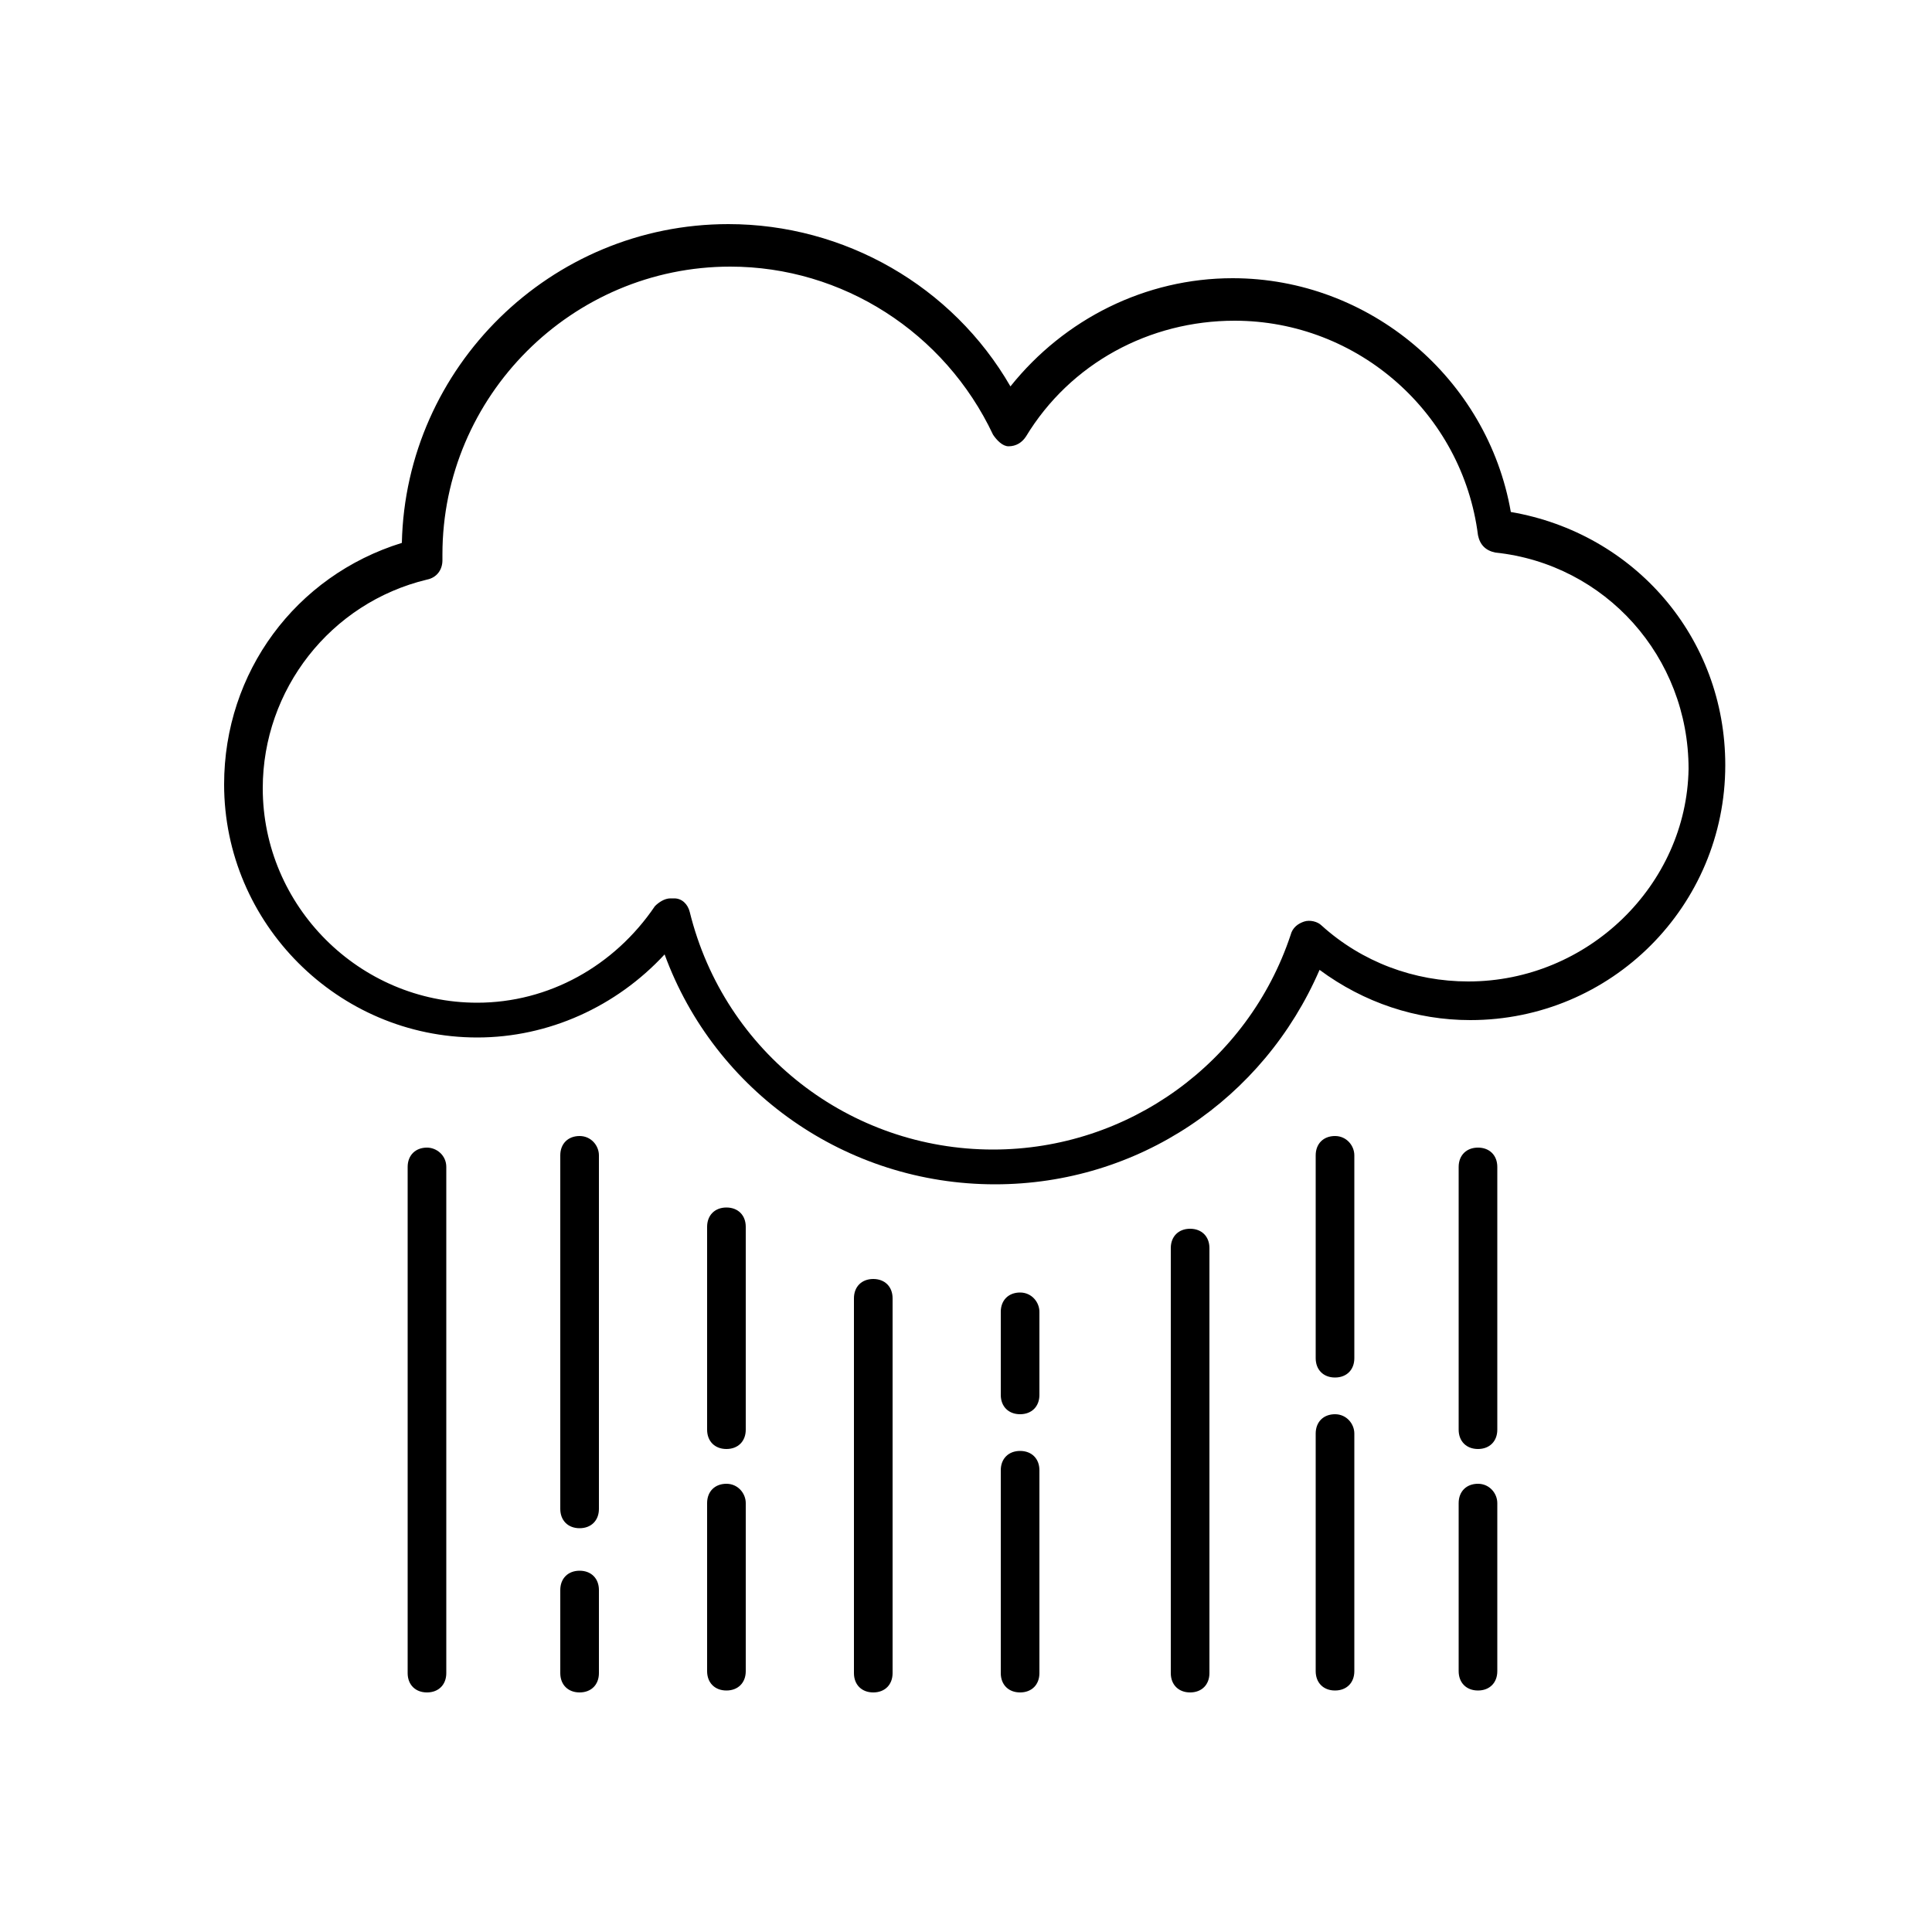 <svg height='300px' width='300px'  fill="#000000" xmlns="http://www.w3.org/2000/svg" xmlns:xlink="http://www.w3.org/1999/xlink" version="1.1" x="0px" y="0px" viewBox="0 0 100 100" style="enable-background:new 0 0 100 100;" xml:space="preserve"><style type="text/css">
	.st0{fill:none;stroke:#000000;stroke-width:2;stroke-linecap:round;stroke-linejoin:round;stroke-miterlimit:10;}
</style><path d="M78.2,26.5c-1.2-6.9-7.3-12.1-14.4-12.1c-4.5,0-8.7,2.1-11.5,5.6c-3-5.2-8.6-8.4-14.6-8.4c-9.2,0-16.7,7.4-16.9,16.5  c-5.5,1.7-9.2,6.7-9.2,12.5c0,7.2,5.9,13.1,13.1,13.1c3.7,0,7.2-1.6,9.7-4.3c2.6,7.1,9.4,11.9,17.1,11.9c7.4,0,13.9-4.4,16.8-11.1  c2.3,1.7,5,2.6,7.8,2.6c7.3,0,13.2-5.9,13.2-13.2C89.3,33,84.6,27.6,78.2,26.5z M76,50.8c-2.8,0-5.5-1-7.6-2.9  c-0.2-0.2-0.6-0.3-0.9-0.2c-0.3,0.1-0.6,0.3-0.7,0.7c-2.2,6.6-8.4,11.1-15.4,11.1c-7.4,0-13.9-5-15.7-12.3c-0.1-0.4-0.4-0.7-0.8-0.7  c-0.1,0-0.1,0-0.2,0c-0.3,0-0.6,0.2-0.8,0.4c-2.1,3.1-5.5,5-9.2,5c-6.1,0-11.1-5-11.1-11.1c0-5.1,3.5-9.6,8.5-10.8  c0.5-0.1,0.8-0.5,0.8-1l0-0.3c0-8.2,6.7-14.9,14.9-14.9c5.8,0,11.1,3.4,13.6,8.7c0.2,0.3,0.5,0.6,0.8,0.6c0.4,0,0.7-0.2,0.9-0.5  c2.3-3.8,6.4-6,10.8-6c6.4,0,11.8,4.8,12.6,11.1c0.1,0.5,0.4,0.8,0.9,0.9c5.7,0.6,10,5.4,10,11.2C87.3,45.8,82.2,50.8,76,50.8z"></path><path d="M30,58.8c-0.6,0-1,0.4-1,1v18.3c0,0.6,0.4,1,1,1s1-0.4,1-1V59.8C31,59.3,30.6,58.8,30,58.8z"></path><path d="M30,81.3c-0.6,0-1,0.4-1,1v4.3c0,0.6,0.4,1,1,1s1-0.4,1-1v-4.3C31,81.7,30.6,81.3,30,81.3z"></path><path d="M76.5,76.8c-0.6,0-1,0.4-1,1v8.7c0,0.6,0.4,1,1,1s1-0.4,1-1v-8.7C77.5,77.3,77.1,76.8,76.5,76.8z"></path><path d="M37.6,76.8c-0.6,0-1,0.4-1,1v8.7c0,0.6,0.4,1,1,1s1-0.4,1-1v-8.7C38.6,77.3,38.2,76.8,37.6,76.8z"></path><path d="M69.1,73.2c-0.6,0-1,0.4-1,1v12.3c0,0.6,0.4,1,1,1s1-0.4,1-1V74.2C70.1,73.7,69.7,73.2,69.1,73.2z"></path><path d="M69.1,58.8c-0.6,0-1,0.4-1,1v10.5c0,0.6,0.4,1,1,1s1-0.4,1-1V59.8C70.1,59.3,69.7,58.8,69.1,58.8z"></path><path d="M52.8,66.9c-0.6,0-1,0.4-1,1v4.3c0,0.6,0.4,1,1,1s1-0.4,1-1v-4.3C53.8,67.4,53.4,66.9,52.8,66.9z"></path><path d="M52.8,75.1c-0.6,0-1,0.4-1,1v10.5c0,0.6,0.4,1,1,1s1-0.4,1-1V76.1C53.8,75.5,53.4,75.1,52.8,75.1z"></path><path d="M37.6,62.5c-0.6,0-1,0.4-1,1v10.5c0,0.6,0.4,1,1,1s1-0.4,1-1V63.5C38.6,62.9,38.2,62.5,37.6,62.5z"></path><path d="M76.5,59.4c-0.6,0-1,0.4-1,1v13.6c0,0.6,0.4,1,1,1s1-0.4,1-1V60.4C77.5,59.8,77.1,59.4,76.5,59.4z"></path><path d="M45.2,66.2c-0.6,0-1,0.4-1,1v19.4c0,0.6,0.4,1,1,1s1-0.4,1-1V67.2C46.2,66.6,45.8,66.2,45.2,66.2z"></path><path d="M22.1,59.4c-0.6,0-1,0.4-1,1v26.2c0,0.6,0.4,1,1,1s1-0.4,1-1V60.4C23.1,59.8,22.6,59.4,22.1,59.4z"></path><path d="M61.6,63.6c-0.6,0-1,0.4-1,1v22c0,0.6,0.4,1,1,1s1-0.4,1-1v-22C62.6,64,62.2,63.6,61.6,63.6z"></path></svg>